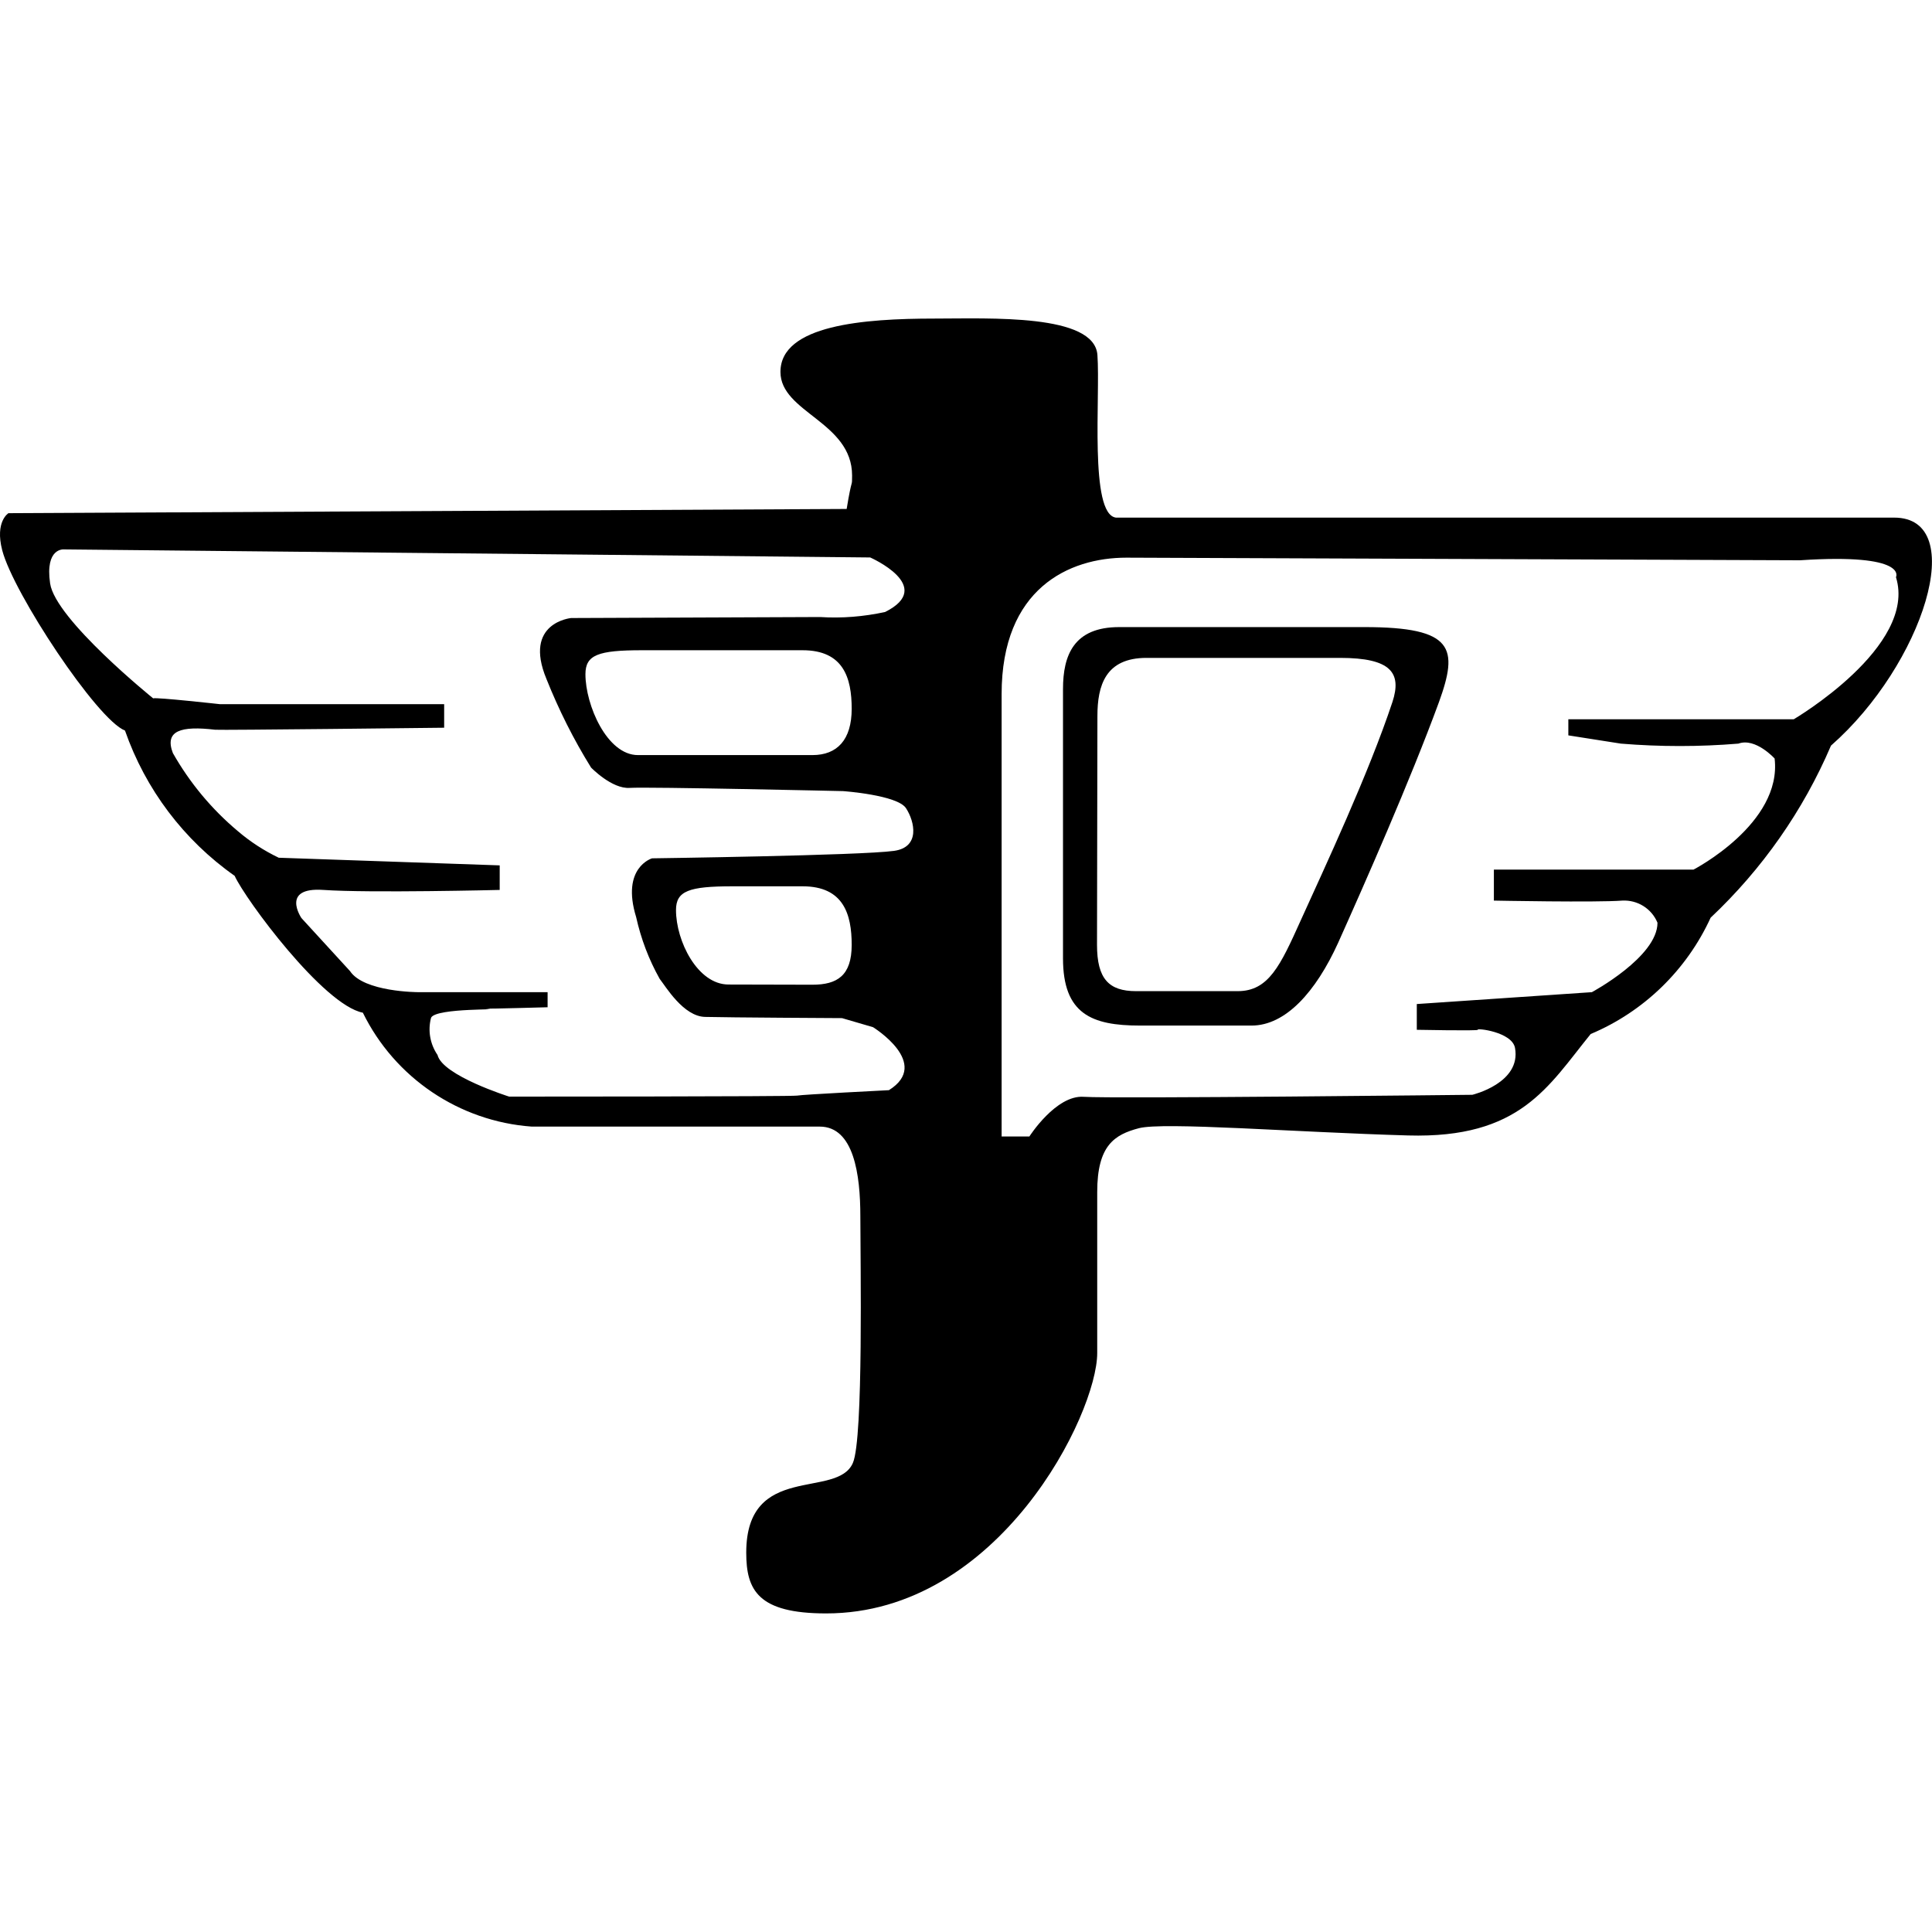 <svg xmlns="http://www.w3.org/2000/svg" width="96" height="96" viewBox="0 0 96 96">
<style type="text/css"><![CDATA[
@media (prefers-color-scheme: dark) {
  path {
    fill: #fff;
  }
}
]]></style>
<path d="M0.42,25.5l41.65-0.21c0.27-1.66,0.27-1.03,0.27-1.66c0-2.67-3.56-3.13-3.56-5.15 c0-2.33,4.15-2.65,7.64-2.65c2.77,0,7.96-0.25,8.11,1.81c0.15,2.06-0.41,7.91,0.92,8.08h38.67c3.76,0,1.44,7.31-3.14,11.33 c-1.38,3.23-3.42,6.14-5.98,8.55c-1.19,2.6-3.32,4.67-5.96,5.78c-2.12,2.61-3.49,5.2-9.08,5.04c-5.59-0.16-12.15-0.68-13.37-0.36 c-1.21,0.32-2.07,0.85-2.07,3.17v8c0,3.02-4.87,12.94-13.47,12.94c-3.39,0-3.97-1.16-3.97-3.02c0-4.51,4.52-2.64,5.3-4.46 c0.53-1.22,0.37-10.08,0.37-12.25c0-2.07-0.32-4.46-2.02-4.46H26.42c-3.6-0.26-6.8-2.42-8.39-5.66c-1.96-0.38-5.84-5.63-6.37-6.8 c-2.53-1.78-4.43-4.3-5.45-7.22c-1.38-0.53-5.55-6.83-6.1-8.96C-0.26,25.91,0.42,25.5,0.42,25.5z M40.37,37.52 c1.23,0,1.95-0.76,1.95-2.3c0-1.54-0.41-2.91-2.44-2.91h-7.98c-2.18,0-2.81,0.23-2.81,1.19c0,1.53,1.07,4.02,2.61,4.02H40.37z M40.37,48.93c1.23,0,1.95-0.45,1.95-1.98c0-1.53-0.41-2.91-2.44-2.91H36.4c-2.17,0-2.81,0.23-2.81,1.18c0,1.54,1.07,3.7,2.61,3.7 L40.37,48.93z M55.97,27.71c-2.86,0-6.2,1.54-6.2,6.78v21.98h1.38c0,0,1.32-2.07,2.7-1.97c1.38,0.1,19.31-0.1,19.31-0.1 s2.44-0.58,2.12-2.33c-0.15-0.8-1.94-1-1.85-0.9c0.05,0.06-3.03,0-3.03,0v-1.28l8.7-0.59c0,0,3.26-1.75,3.26-3.45 c-0.29-0.7-0.99-1.14-1.75-1.1c-1.29,0.1-6.38,0-6.38,0v-1.54h9.92c0,0,4.41-2.28,4.03-5.52c0,0-0.95-1.05-1.8-0.74 c-1.94,0.16-3.89,0.16-5.84,0l-2.61-0.41v-0.8h11.2c0,0,6.15-3.61,5.08-7.06c0,0,0.64-1.2-4.77-0.84L55.97,27.71z M40.75,30.66 c1.08,0.07,2.17-0.02,3.23-0.25c2.54-1.27-0.74-2.71-0.74-2.71L3.18,27.3c0,0-0.95-0.1-0.69,1.69s5.12,5.71,5.12,5.71 c0.16-0.06,3.32,0.29,3.32,0.29h11.14v1.17c0,0-11.16,0.13-11.38,0.1C9,36.06,8.16,36.3,8.59,37.42c0.84,1.48,1.93,2.79,3.23,3.88 c0.62,0.53,1.3,0.97,2.03,1.32L24.83,43v1.22c0,0-6.49,0.16-8.76,0c-2.15-0.15-1.09,1.4-1.09,1.4l2.41,2.63 c0.69,1.05,3.39,1.05,3.39,1.05h6.43v0.75c0,0-2.88,0.08-3.1,0.07c1.18,0.08-2.45-0.06-2.69,0.45c-0.17,0.63-0.05,1.31,0.32,1.85 c0.25,1.03,3.56,2.07,3.56,2.07s14.11,0,14.31-0.05c0.21-0.05,4.56-0.27,4.56-0.27c2.13-1.33-0.79-3.13-0.79-3.13l-1.54-0.45 c0,0-5.72-0.03-6.8-0.06c-1.08-0.02-1.96-1.51-2.26-1.89c-0.54-0.96-0.93-1.99-1.17-3.07c-0.76-2.47,0.79-2.92,0.79-2.92 s10.37-0.14,12.02-0.37c1.32-0.18,1.03-1.46,0.6-2.12c-0.43-0.66-3.13-0.85-3.13-0.85s-9.71-0.22-10.6-0.16 c-0.89,0.06-1.92-1.01-1.92-1.01c-0.87-1.4-1.61-2.88-2.22-4.41c-1.16-2.8,1.23-3.02,1.23-3.02L40.75,30.66z"/><path d="M54.51,46.95c0,1.68,0.58,2.3,1.94,2.3h5.05c1.54,0,2.12-1.27,3.13-3.51c1.2-2.65,3.37-7.28,4.56-10.86 c0.47-1.44-0.06-2.19-2.6-2.19h-9.62c-2.04,0-2.44,1.37-2.44,2.89L54.51,46.95z M52.82,34.24c0-1.69,0.54-3.08,2.79-3.08H67.8 c4.46,0,4.67,1.05,3.7,3.73c-1.43,3.9-3.7,9.04-5.01,11.96c-1.11,2.44-2.61,4.11-4.3,4.11h-5.55c-2.4,0-3.82-0.58-3.82-3.34 L52.82,34.24z"/>
</svg>